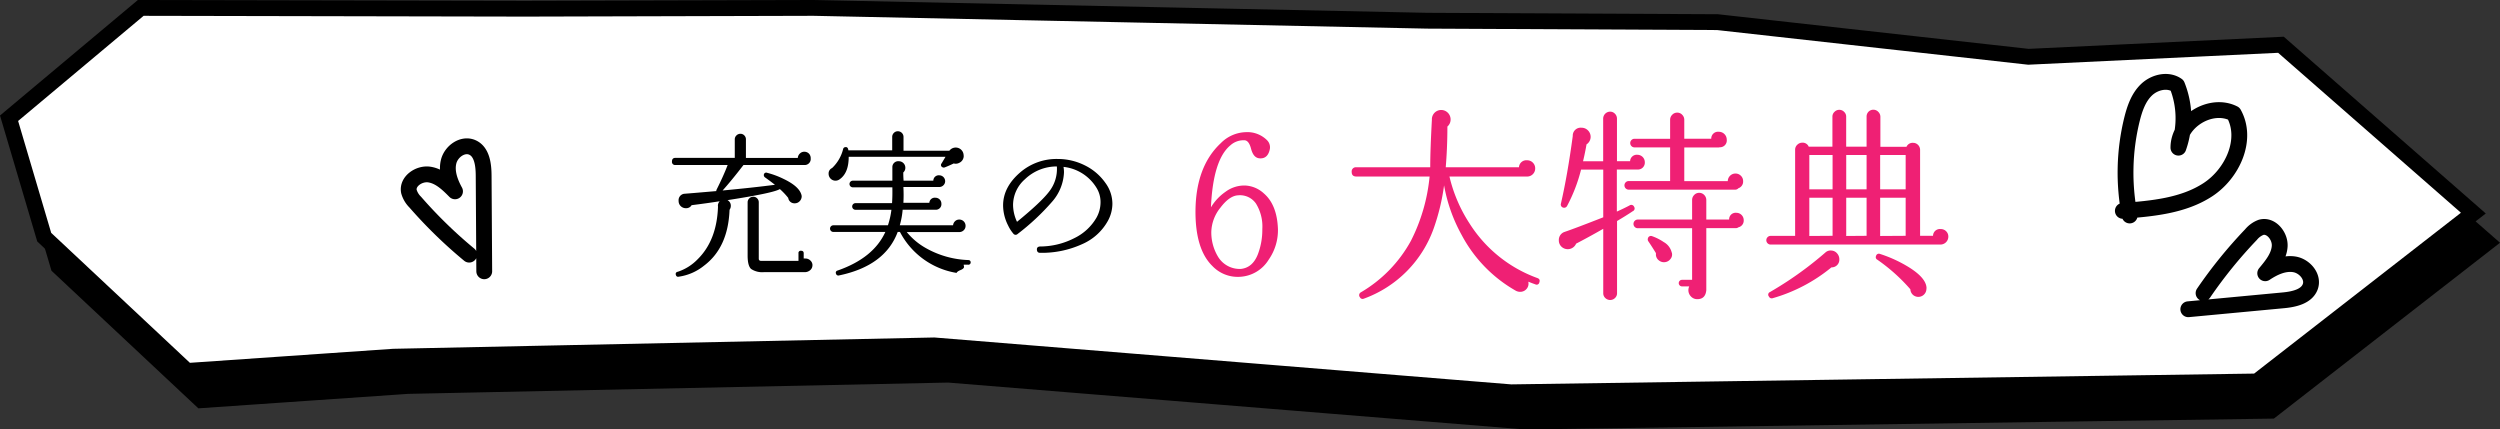 <svg viewBox="0 0 632.17 108.6" xmlns="http://www.w3.org/2000/svg"><rect x="0" y="0" width="632.17" height="108.6" fill="#333333" stroke="none"/><path d="m629.03 61.29-54.74 42.57-188.6 2.74-145.89-11.86-136.71 2.86-52.2 3.6-36.11-33.83-8.89-30.07 33.3-27.9 97.22.2 72.88-.2 155.19 3.24 73.41.36 78.63 8.76 63.86-3.04z" stroke="#000" stroke-miterlimit="10" stroke-width="4"/><path d="m625.43 53.89-54.74 42.57-188.6 2.74-145.89-11.86-136.71 2.86-52.2 3.6-36.11-33.83-8.89-30.07 33.3-27.9 97.22.2 72.88-.2 155.19 3.24 73.41.36 78.63 8.76 63.86-3.04z" fill="#fff" stroke="#000" stroke-miterlimit="10" stroke-width="4"/><path d="m205 40.05a1.52 1.52 0 0 1 -1.52 1.68h-15.48q-3.08 4-5.28 6.44 7.68-.72 13.24-1.44c-.85-.67-1.69-1.29-2.52-1.88a.71.71 0 0 1 -.28-.72.59.59 0 0 1 .8-.44 21.51 21.51 0 0 1 4.2 1.56q3.76 1.8 4.44 3.84a1.62 1.62 0 0 1 .12.64 1.8 1.8 0 0 1 -.54 1.18 1.67 1.67 0 0 1 -1.22.5 1.57 1.57 0 0 1 -1.64-1.36 17.44 17.44 0 0 0 -2.12-2.24q-1.6 1-13.24 2.8a1.56 1.56 0 0 1 .84 1.44 1.68 1.68 0 0 1 -.32 1q-.36 9.53-6.44 14.12a13.07 13.07 0 0 1 -6.44 2.8.54.54 0 0 1 -.68-.44.55.55 0 0 1 .44-.8 12.37 12.37 0 0 0 5.08-3.2q4.84-4.8 5.12-13.28a1.56 1.56 0 0 1 .44-1.36q-3.36.53-7.16 1v.08a1.62 1.62 0 0 1 -1.4.68 1.84 1.84 0 0 1 -1.16-.4 1.78 1.78 0 0 1 -.68-1.44 1.64 1.64 0 0 1 1.4-1.81c1.15-.08 3.85-.31 8.12-.68a.86.86 0 0 1 .08-.36c1-2 2-4.13 2.8-6.24h-13.2a.78.78 0 0 1 -.88-.88c0-.61.29-.92.88-.92h15v-4.67a1.35 1.35 0 0 1 .42-1 1.39 1.39 0 0 1 1-.42 1.33 1.33 0 0 1 1 .42 1.37 1.37 0 0 1 .4 1v4.68h13.12a1.63 1.63 0 0 1 .52-1.1 1.55 1.55 0 0 1 1.12-.46 1.61 1.61 0 0 1 1.2.5 1.65 1.65 0 0 1 .42 1.18zm.44 27a1.61 1.61 0 0 1 -.5 1.2 2.07 2.07 0 0 1 -1.22.56h-10.47a5.08 5.08 0 0 1 -3.32-.8c-.59-.54-.88-1.67-.88-3.4v-13.44a1.35 1.35 0 0 1 .42-1 1.39 1.39 0 0 1 1-.42 1.33 1.33 0 0 1 1 .42 1.37 1.37 0 0 1 .4 1v14.24c0 .37.21.56.64.56h9.4v-1.92a.56.56 0 0 1 .64-.64c.45 0 .68.21.68.64v1.32a2.39 2.39 0 0 1 .44 0 1.75 1.75 0 0 1 1.24.5 1.61 1.61 0 0 1 .54 1.18z"/><path d="m243.69 39.33a1.9 1.9 0 0 1 -1.12 1.84 1.85 1.85 0 0 1 -1.4.16c-.72.35-1.48.69-2.28 1a.69.69 0 0 1 -.64-.08.6.6 0 0 1 -.16-.92l1-1.68h-24.48c0 2.69-.73 4.59-2.28 5.68l-.12.08a1.73 1.73 0 0 1 -2.18-.24 1.75 1.75 0 0 1 -.5-1.24 1.49 1.49 0 0 1 .8-1.4l.12-.08a9.83 9.83 0 0 0 2.76-4.8.59.59 0 0 1 .56-.44c.43-.08.68.19.76.8h11.08v-3.4a1.39 1.39 0 0 1 .42-1 1.35 1.35 0 0 1 1-.42 1.43 1.43 0 0 1 1.44 1.44v3.48h11.6a2 2 0 0 1 1.6-.8 2 2 0 0 1 2 2zm1.76 27a.57.57 0 0 1 -.68.6c-.4 0-.76 0-1.08 0v.16a1.1 1.1 0 0 1 .08.4c0 .29-.29.56-.88.8s-.91.48-1 .72a19.71 19.71 0 0 1 -14.32-10.36h-.57q-3.19 8.57-14.84 11a.6.6 0 0 1 -.76-.44.56.56 0 0 1 .4-.8q9.08-3.16 12.08-9.76h-13.15a.84.84 0 0 1 0-1.68h13.8a20.39 20.39 0 0 0 .88-3.92h-9.08a.84.84 0 0 1 0-1.68h9.24c.08-1.12.11-2.45.08-4h-10a.84.84 0 0 1 0-1.68h10v-.56-1.44c0-.77 0-1.28 0-1.52a1.48 1.48 0 0 1 1.64-1.4 1.64 1.64 0 0 1 1.64 1.64 1.55 1.55 0 0 1 -.52 1.2c0 .32 0 1 .08 2.08h7.52a1.37 1.37 0 0 1 1.52-1.36 1.5 1.5 0 0 1 1.47 1.52 1.43 1.43 0 0 1 -.44 1 1.47 1.47 0 0 1 -1.08.44h-.12-8.92a36.75 36.75 0 0 1 0 4h6.56a1.37 1.37 0 0 1 1.53-1.29 1.5 1.5 0 0 1 1.52 1.52 1.4 1.4 0 0 1 -1.36 1.52h-8.44a20 20 0 0 1 -.72 3.92h13.47a1.6 1.6 0 0 1 .48-1 1.47 1.47 0 0 1 1.08-.44 1.57 1.57 0 0 1 1.6 1.6 1.49 1.49 0 0 1 -.46 1.1 1.55 1.55 0 0 1 -1.14.46h-13.27a16.92 16.92 0 0 0 4.88 4.08 23.41 23.41 0 0 0 10.68 3 .56.56 0 0 1 .6.61z"/><path d="m280.17 55.81a13.61 13.61 0 0 1 -6.56 5.94 24.54 24.54 0 0 1 -10.61 2.18c-.51 0-.77-.27-.8-.8s.27-.77.8-.8a19.07 19.07 0 0 0 8.64-2.1 13 13 0 0 0 5.65-5.23 8 8 0 0 0 1-3.84 6.81 6.81 0 0 0 -1-3.64 11.18 11.18 0 0 0 -8.36-5.32 8.26 8.26 0 0 1 .12 1.36 12 12 0 0 1 -3 7.44 58.69 58.69 0 0 1 -8.72 8.16.72.72 0 0 1 -1.12-.12 9 9 0 0 1 -1.28-2 11.34 11.34 0 0 1 -1.28-5.08q0-4.64 4.32-8.36a14.05 14.05 0 0 1 9.48-3.4 15.21 15.21 0 0 1 6.84 1.6 13.77 13.77 0 0 1 5.28 4.52 8.9 8.9 0 0 1 1.72 5.24 9.09 9.09 0 0 1 -1.12 4.25zm-12.92-13.72a11.58 11.58 0 0 0 -8.08 3.24 8.7 8.7 0 0 0 -3 6.48 10.28 10.28 0 0 0 1 4.28q6.12-5 8.12-7.64a9.27 9.27 0 0 0 1.96-6.36z"/><g fill="#ef2074"><path d="m323.15 57.92a13 13 0 0 1 -2.34 7.74 9.07 9.07 0 0 1 -7.38 4.34 8.84 8.84 0 0 1 -6.87-2.75q-4.31-4.22-4.26-13.94.1-11.23 6.4-17.11a9.24 9.24 0 0 1 6.3-2.78 7.05 7.05 0 0 1 5.36 2 2.52 2.52 0 0 1 .72 2.39c-.34 1.5-1.12 2.24-2.34 2.24s-1.94-.78-2.39-2.44c-.35-1.36-.88-2.07-1.61-2.14a5 5 0 0 0 -3.64 1.3q-4.36 3.64-4.89 15.66a12.62 12.62 0 0 1 3.64-3.9 8 8 0 0 1 5-1.62 7.5 7.5 0 0 1 4.74 2q3.34 2.88 3.56 9.01zm-3.95 0a11 11 0 0 0 -1.61-6.45 4.91 4.91 0 0 0 -4.53-2.08q-2.18.11-4.47 3.14a10.18 10.18 0 0 0 -2.29 6.11 11.92 11.92 0 0 0 1.62 6.14 6.4 6.4 0 0 0 5.87 3.22q3-.32 4.32-3.79a17.39 17.39 0 0 0 1.09-6.29z"/><path d="m389.24 71.44a.68.68 0 0 1 -1 .46c-.59-.2-1.18-.43-1.76-.67v.15a2 2 0 0 1 -.39 1.59 2.08 2.08 0 0 1 -1.43.81 2.32 2.32 0 0 1 -1.46-.32 35.06 35.06 0 0 1 -13.57-14 40.48 40.48 0 0 1 -4.47-12.59 54.19 54.19 0 0 1 -2.6 10.82 29.34 29.34 0 0 1 -17.68 17.83.75.75 0 0 1 -1-.36.81.81 0 0 1 .26-1.25 34 34 0 0 0 12.63-13 45.4 45.4 0 0 0 4.73-16.27h-18.5c-.8 0-1.2-.38-1.2-1.15a1.06 1.06 0 0 1 1.2-1.19h18.66q0-4.32.42-12a2.36 2.36 0 0 1 2.34-2.49 2.39 2.39 0 0 1 2.39 2.39 2.32 2.32 0 0 1 -.81 1.8c0 3.88-.17 7.32-.42 10.3h18.52a1.87 1.87 0 0 1 2.07-1.77 2 2 0 0 1 1.44.6 2 2 0 0 1 .59 1.48 2 2 0 0 1 -.59 1.43 2 2 0 0 1 -1.44.6h-19.65a37.4 37.4 0 0 0 5.1 11.9 34 34 0 0 0 17.16 13.78c.52.2.67.56.46 1.12z"/><path d="m415.92 41a1.74 1.74 0 0 1 -1.77 1.87h-5.3v10.63c1.31-.59 2.39-1.11 3.22-1.56a.77.77 0 0 1 1.15.36.74.74 0 0 1 -.32 1.09q-1.71 1.15-4 2.5v18.25a1.63 1.63 0 0 1 -.52 1.22 1.71 1.71 0 0 1 -1.2.5 1.77 1.77 0 0 1 -1.25-.5 1.63 1.63 0 0 1 -.52-1.22v-16.28c-2.63 1.5-4.92 2.74-6.86 3.75a2.3 2.3 0 0 1 -3.72.75 2.16 2.16 0 0 1 -.65-1.58 2.13 2.13 0 0 1 1.46-2.14q2.45-.82 9.77-3.69v-12.06h-5.61a40.42 40.42 0 0 1 -3.54 9.2.83.83 0 0 1 -.93.42.8.8 0 0 1 -.63-1q1.67-7.23 3-17.11v-.1a2 2 0 0 1 2.23-2 2.23 2.23 0 0 1 1.62.68 2.28 2.28 0 0 1 -.37 3.53c-.24 1.42-.54 2.85-.88 4.27h5.09v-10.78a1.78 1.78 0 0 1 1.77-1.77 1.69 1.69 0 0 1 1.2.52 1.75 1.75 0 0 1 .52 1.25v10.76h3.32a1.69 1.69 0 0 1 1.88-1.62 1.88 1.88 0 0 1 1.84 1.86zm24.86 4.78a1.78 1.78 0 0 1 -1.2 1.82 1.05 1.05 0 0 1 -.83.36h-26.89a1.09 1.09 0 0 1 0-2.18h10.46v-8.51h-9a1.09 1.09 0 1 1 0-2.18h9v-4.79a1.77 1.77 0 0 1 .52-1.27 1.72 1.72 0 0 1 1.29-.55 1.67 1.67 0 0 1 1.25.55 1.77 1.77 0 0 1 .52 1.27v4.79h6.82a1.72 1.72 0 0 1 1.92-1.77 2 2 0 0 1 2 2 1.72 1.72 0 0 1 -1.77 1.92 1.18 1.18 0 0 1 -.31.05h-8.66v8.51h11a1.95 1.95 0 0 1 1.92-1.92 1.91 1.91 0 0 1 1.4.57 1.86 1.86 0 0 1 .56 1.35zm.15 9.88a1.74 1.74 0 0 1 -1.35 1.82 1 1 0 0 1 -.62.21h-7.49v15.67c-.14 1.53-.9 2.29-2.29 2.29a2.15 2.15 0 0 1 -1.59-.68 2.26 2.26 0 0 1 -.65-1.61 2.32 2.32 0 0 1 .21-.94h-1.82a.83.83 0 1 1 0-1.66h2.55v-13.05h-13.83a1.1 1.1 0 0 1 0-2.19h13.83v-4.94a1.77 1.77 0 0 1 .52-1.27 1.68 1.68 0 0 1 1.25-.55 1.74 1.74 0 0 1 1.3.55 1.81 1.81 0 0 1 .52 1.27v4.94h5.77a1.65 1.65 0 0 1 1.82-1.71 1.86 1.86 0 0 1 1.87 1.87zm-18.15 8.34a1.74 1.74 0 0 1 -.39 1.51 2 2 0 0 1 -1.37.78 2 2 0 0 1 -1.51-.42 1.93 1.93 0 0 1 -.78-1.35v-.52c-.66-1.07-1.3-2.08-1.93-3a.85.85 0 0 1 -.1-.72.78.78 0 0 1 1-.58 12.55 12.55 0 0 1 3 1.51 4.11 4.11 0 0 1 2 2.55z"/><path d="m492.67 59.84a2 2 0 0 1 -2 2h-43.03a1.1 1.1 0 0 1 0-2.19h6.29v-21.75a1.69 1.69 0 0 1 .55-1.3 1.77 1.77 0 0 1 1.27-.52 1.63 1.63 0 0 1 1.61 1h6v-7.6a1.62 1.62 0 0 1 .52-1.19 1.67 1.67 0 0 1 1.24-.52 1.65 1.65 0 0 1 1.2.52 1.62 1.62 0 0 1 .52 1.19v7.6h5.16v-7.6a1.71 1.71 0 0 1 3-1.15 1.72 1.72 0 0 1 .49 1.19v7.6h6.6a1.68 1.68 0 0 1 1.67-1 1.71 1.71 0 0 1 1.25.52 1.78 1.78 0 0 1 .52 1.3v21.69h3.27a1.74 1.74 0 0 1 1.93-1.71 1.91 1.91 0 0 1 1.4.57 1.85 1.85 0 0 1 .54 1.35zm-27.56 5.77a1.94 1.94 0 0 1 -2 2 41.19 41.19 0 0 1 -14.87 7.8.76.76 0 0 1 -.93-.42.71.71 0 0 1 .26-1.14q2.24-1.3 4.47-2.76a90 90 0 0 0 9.52-7.22 1.93 1.93 0 0 1 1.5-.52 2 2 0 0 1 1.46.7 2.23 2.23 0 0 1 .59 1.56zm-1.71-17.73v-8.68h-5.88v8.68zm0 11.75v-9.63h-5.88v9.67zm8.6-11.75v-8.68h-5.15v8.68zm0 11.75v-9.63h-5.15v9.67zm15.13 13.31a2.05 2.05 0 0 1 -3.28 1.72 2 2 0 0 1 -.78-1.51 45.09 45.09 0 0 0 -8.37-7.49.7.7 0 0 1 -.31-.93.73.73 0 0 1 1-.52 33.26 33.26 0 0 1 7.07 3.22q4.71 2.87 4.7 5.51zm-5.25-25.06v-8.68h-6.45v8.68zm0 11.75v-9.63h-6.45v9.67z"/></g><path d="m538.53 54.49a56.43 56.43 0 0 1 .56-24.23c.68-2.75 1.63-5.57 3.67-7.54s5.44-2.78 7.76-1.14a22.28 22.28 0 0 1 .33 15.76c0-6.57 8.16-11.6 14-8.63 3.64 6.52-.3 15.18-6.55 19.26s-14.06 4.78-21.5 5.35" fill="none" stroke="#000" stroke-linecap="round" stroke-linejoin="round" stroke-width="4"/><path d="m557.21 74.12a116.4 116.4 0 0 1 12-14.8 6.07 6.07 0 0 1 2.53-1.83c2.52-.72 4.89 2.17 4.72 4.79s-2 4.82-3.66 6.82c2.2-1.47 4.79-2.68 7.39-2.25s4.91 3.16 4 5.65-4.11 3.19-6.79 3.44l-24.05 2.26" fill="none" stroke="#000" stroke-linecap="round" stroke-linejoin="round" stroke-width="4"/><path d="m118.64 64.39a116.83 116.83 0 0 1 -13.64-13.28 6.11 6.11 0 0 1 -1.6-2.69c-.5-2.57 2.58-4.68 5.18-4.28s4.63 2.37 6.48 4.24c-1.27-2.31-2.26-5-1.6-7.56s3.57-4.62 6-3.53 2.82 4.37 2.84 7.06l.15 24.25" fill="none" stroke="#000" stroke-linecap="round" stroke-linejoin="round" stroke-width="4"/></svg>